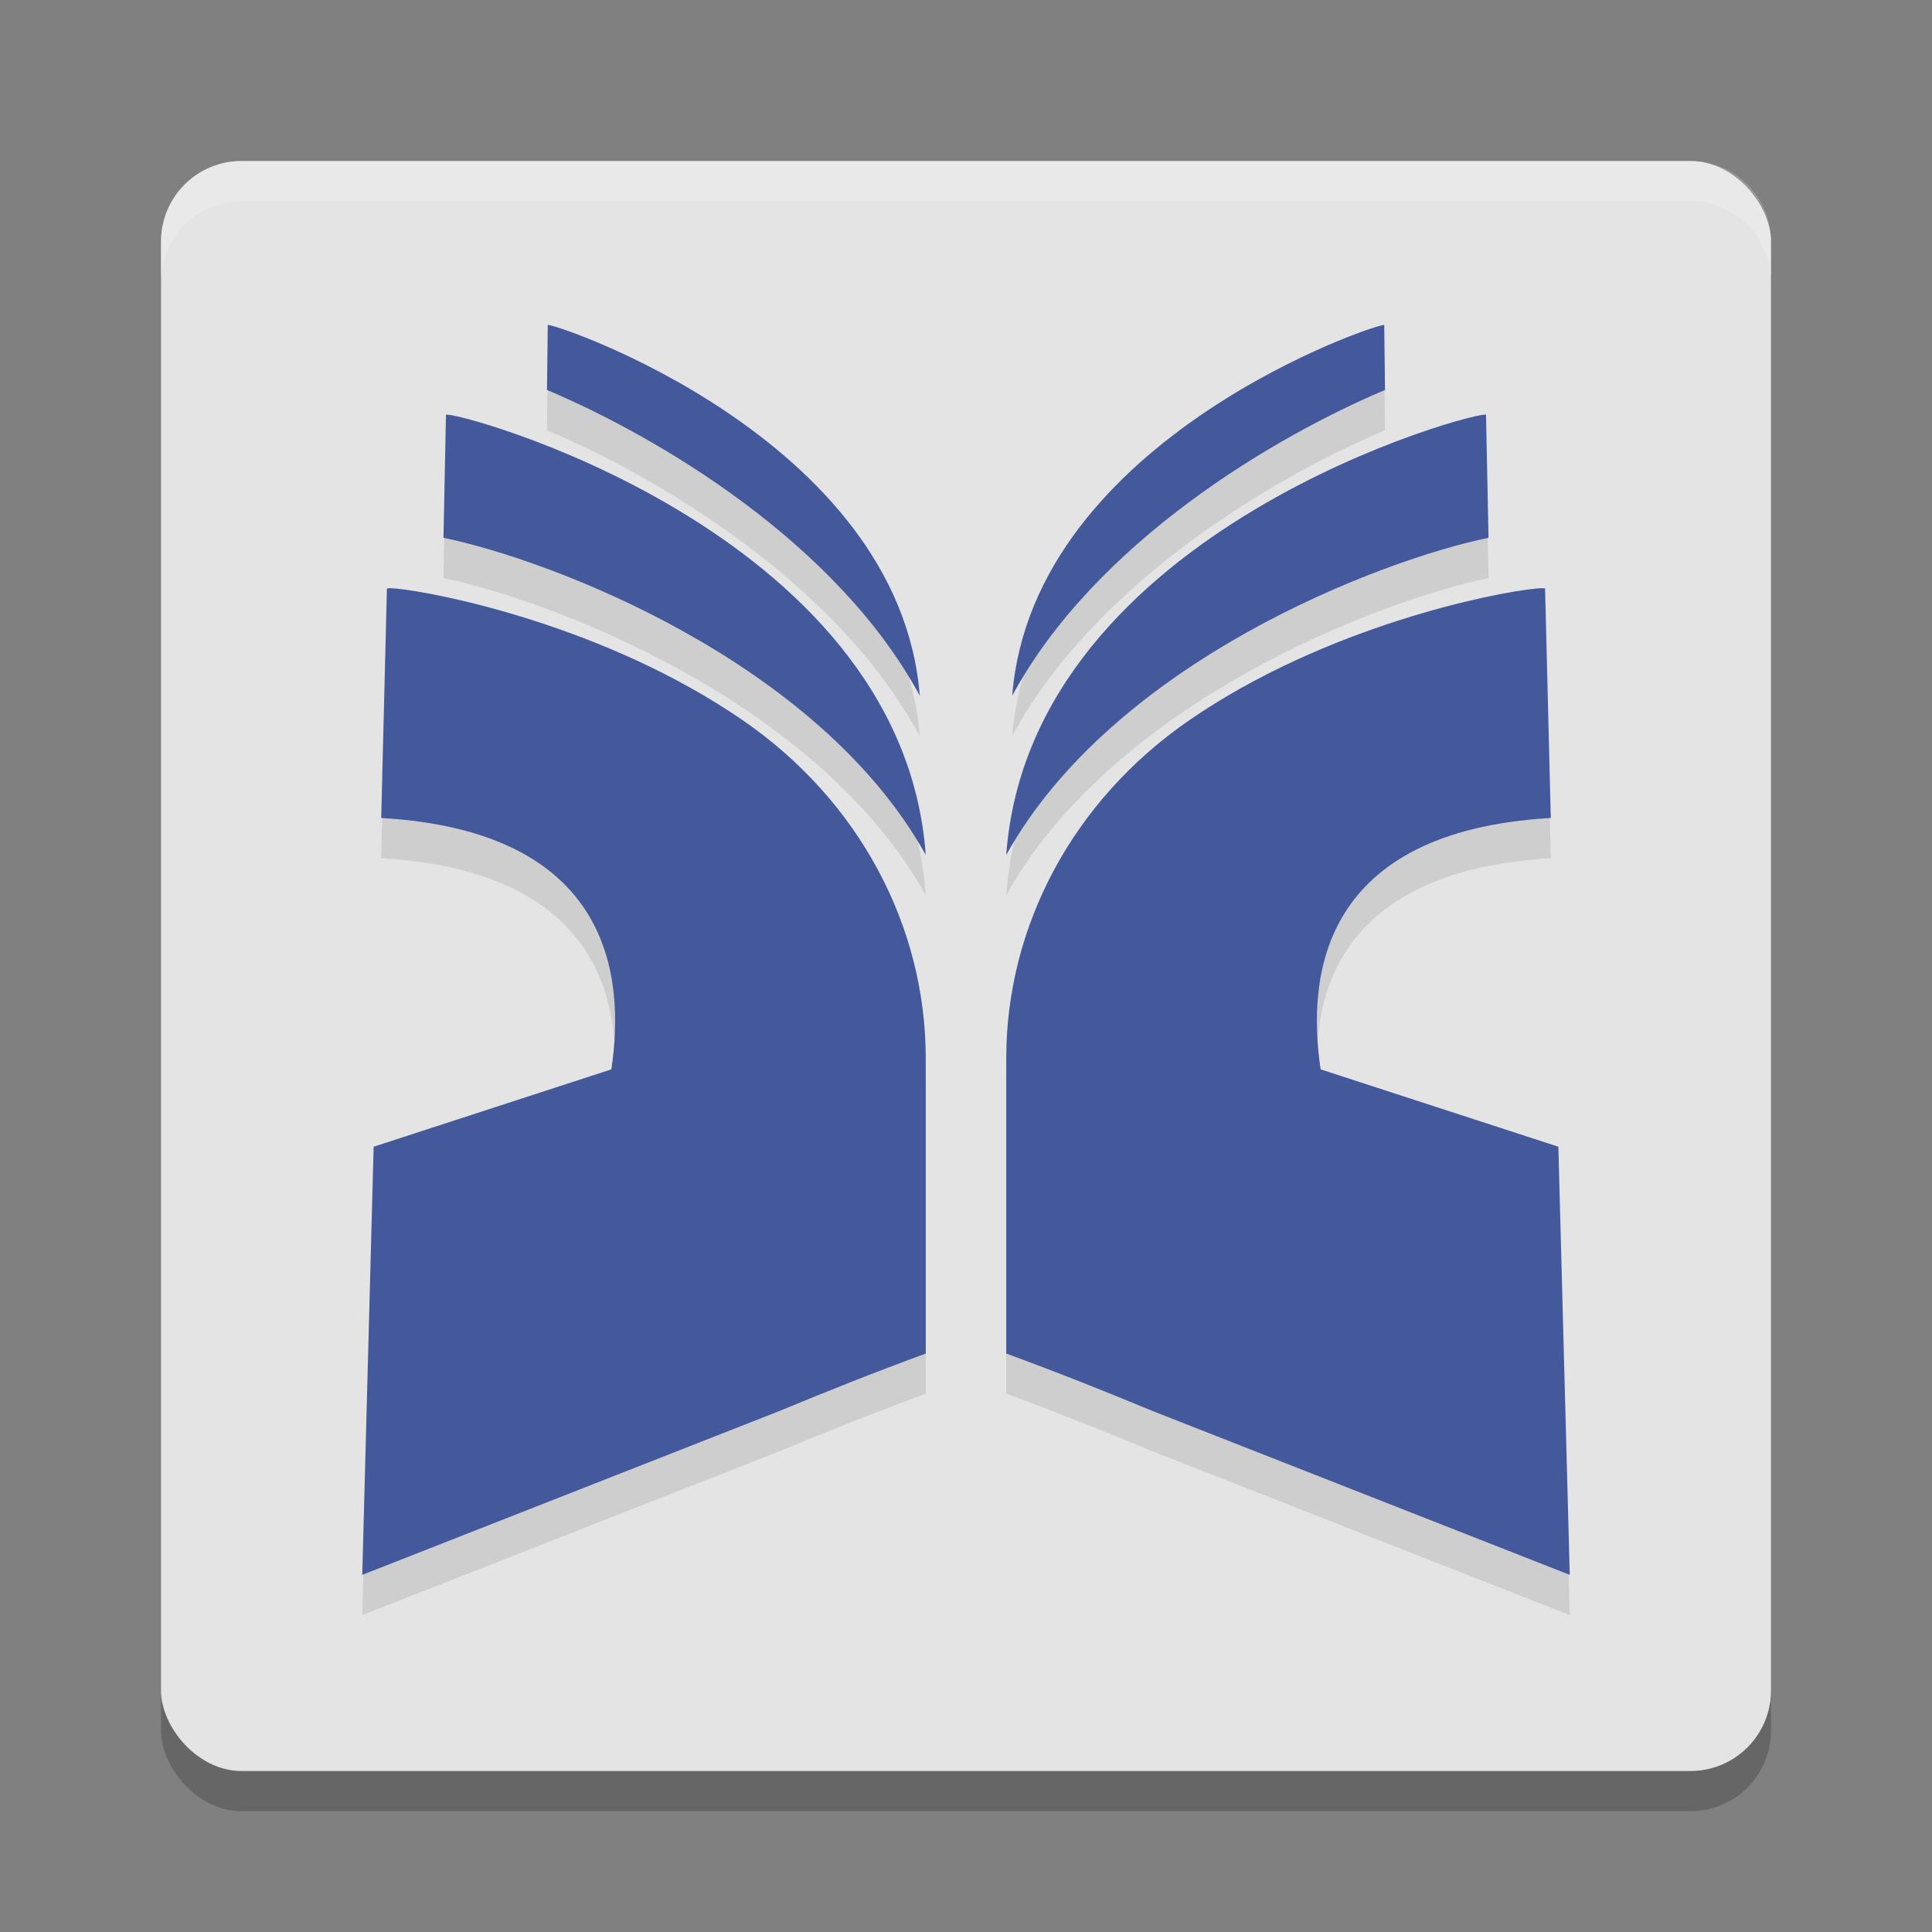 <svg xmlns="http://www.w3.org/2000/svg" width="48" height="48" version="1">
 <rect width="100%" height="100%" fill="#808080" stroke="none"/>
 <rect style="opacity:0.2" width="40" height="40" x="4" y="5" rx="2" ry="2"/>
 <rect style="fill:#e4e4e4" width="40" height="40" x="4" y="4" rx="2" ry="2"/>
 <path style="opacity:0.1" transform="translate(0,0.6)" d="m 13.609,8.475 c -0.006,0.538 -0.013,1.077 -0.02,1.615 2.739,1.154 7.198,3.779 9.262,7.596 C 22.338,11.25 13.626,8.376 13.609,8.475 Z m 20.781,0 c -0.016,-0.099 -8.728,2.776 -9.242,9.211 2.064,-3.817 6.523,-6.442 9.262,-7.596 -0.006,-0.538 -0.013,-1.077 -0.02,-1.615 z M 11.08,10.707 c -0.021,1.018 -0.042,2.036 -0.062,3.055 C 13.703,14.315 20.328,16.836 23,21.641 22.405,13.495 11.106,10.55 11.08,10.707 Z m 25.84,0 C 36.894,10.55 25.595,13.495 25,21.641 c 2.672,-4.805 9.297,-7.326 11.982,-7.879 -0.021,-1.018 -0.042,-2.036 -0.062,-3.055 z M 9.84,15.021 c -0.144,-0.013 -0.224,-0.01 -0.227,0.004 -0.048,1.899 -0.095,3.798 -0.143,5.697 5.721,0.334 6.064,3.94 5.719,6.246 L 9.283,28.891 9,39.527 19.367,35.455 C 20.578,34.953 21.789,34.47 23,34.027 v -7.332 c 0,-3.275 -1.646,-6.402 -4.541,-8.396 -3.418,-2.355 -7.611,-3.184 -8.619,-3.277 z m 28.32,0 c -1.008,0.094 -5.202,0.923 -8.619,3.277 C 26.647,20.293 25,23.42 25,26.695 v 7.332 c 1.211,0.442 2.422,0.926 3.633,1.428 L 39,39.527 38.717,28.891 32.811,26.969 c -0.345,-2.307 -0.002,-5.912 5.719,-6.246 -0.047,-1.899 -0.095,-3.798 -0.143,-5.697 -0.002,-0.014 -0.083,-0.017 -0.227,-0.004 z"/>
 <path style="fill:#ffffff;opacity:0.2" d="M 6 4 C 4.892 4 4 4.892 4 6 L 4 7 C 4 5.892 4.892 5 6 5 L 42 5 C 43.108 5 44 5.892 44 7 L 44 6 C 44 4.892 43.108 4 42 4 L 6 4 z"/>
 <path style="fill:#43599b" d="M 13.609 8.076 C 13.603 8.614 13.596 9.151 13.59 9.689 C 16.328 10.843 20.788 13.468 22.852 17.285 C 22.338 10.85 13.626 7.977 13.609 8.076 z M 34.391 8.076 C 34.374 7.977 25.662 10.85 25.148 17.285 C 27.212 13.468 31.672 10.843 34.41 9.689 C 34.404 9.151 34.397 8.614 34.391 8.076 z M 11.08 10.307 C 11.059 11.325 11.038 12.343 11.018 13.361 C 13.703 13.915 20.328 16.436 23 21.24 C 22.405 13.095 11.106 10.149 11.08 10.307 z M 36.92 10.307 C 36.894 10.149 25.595 13.095 25 21.24 C 27.672 16.436 34.297 13.915 36.982 13.361 C 36.962 12.343 36.941 11.325 36.92 10.307 z M 9.84 14.623 C 9.696 14.61 9.616 14.611 9.613 14.625 C 9.566 16.524 9.518 18.423 9.471 20.322 C 15.191 20.656 15.535 24.262 15.189 26.568 L 9.283 28.49 L 9 39.127 L 19.367 35.055 C 20.578 34.553 21.789 34.071 23 33.629 L 23 26.295 C 23 23.02 21.354 19.893 18.459 17.898 C 15.041 15.544 10.848 14.717 9.84 14.623 z M 38.16 14.623 C 37.152 14.717 32.959 15.544 29.541 17.898 C 26.647 19.893 25 23.02 25 26.295 L 25 33.629 C 26.211 34.071 27.422 34.553 28.633 35.055 L 39 39.127 L 38.717 28.49 L 32.811 26.568 C 32.465 24.262 32.809 20.656 38.529 20.322 C 38.482 18.423 38.434 16.524 38.387 14.625 C 38.384 14.611 38.304 14.61 38.16 14.623 z"/>
</svg>
